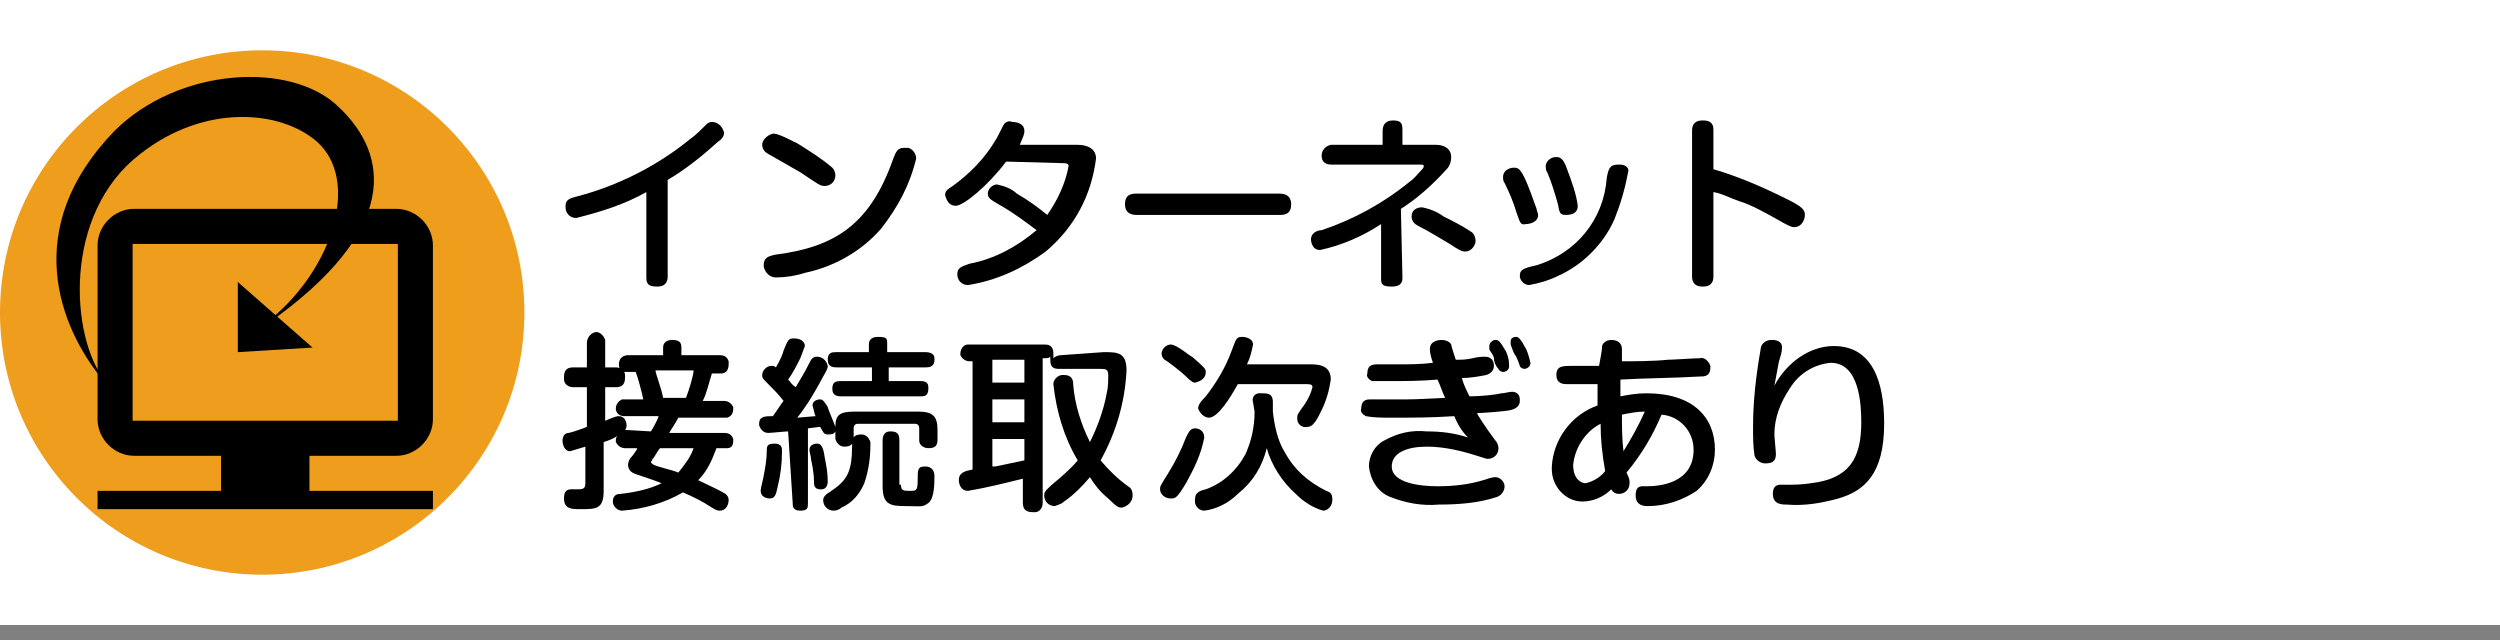 <svg enable-background="new 0 0 164 42" viewBox="0 0 164 42" xmlns="http://www.w3.org/2000/svg" xmlns:xlink="http://www.w3.org/1999/xlink"><rect x="0" y="0" width="164" height="42" fill="#808080" stroke="none"/><clipPath id="a"><circle cx="17.2" cy="20.5" r="17.2"/></clipPath><path d="m0 0h164v41h-164z" fill="#fff"/><circle cx="17.2" cy="20.5" fill="#ee9d1d" r="17.2"/><g clip-path="url(#a)"><path d="m14.5 28.8h5.8v3.5h-5.8z"/><path d="m6.4 32.2h22v1.2h-22z"/><path d="m28.4 27.5c0 1.3-1.1 2.4-2.4 2.4h-17.2c-1.3 0-2.4-1.1-2.4-2.4v-11.4c0-1.3 1.1-2.4 2.4-2.4h17.2c1.3 0 2.4 1.1 2.4 2.4zm-2.3-11.5h-17.4v11.6h17.4z"/><path d="m17.6 21.2c8.6-6.1 8-11 4.6-14.2-3.1-3-10.5-2.6-14.7 1.6-6.2 6.4-3.6 12.9-.7 16.4h.1c-2.3-2.9-2.8-11 2.3-14.9 4.2-3.3 9.2-2.9 11.6-.8 2.8 2.5 1.1 8.2-3 11.6z"/><path d="m15.6 18.5v4.6l4.9-.3z"/></g><path d="m43.8 18.1c0 .2 0 .7-.7.7s-.7-.3-.7-.7v-5.5c-1.4.8-3 1.3-4.6 1.7-.4 0-.7-.3-.7-.7 0 0 0 0 0-.1 0-.4.3-.5.7-.6 2.7-.7 5.3-2 7.5-3.8.3-.2.7-.6 1-.9.1-.1.2-.2.4-.2.4 0 .7.3.8.7 0 .2-.1.4-.4.6-1 .9-2.1 1.8-3.3 2.5z"/><path d="m52.3 9.4c.8.5 1.6 1 2.3 1.6.1.1.2.3.2.5 0 .4-.3.7-.7.7-.3 0-.4-.1-1.6-.9-.7-.4-1.4-.8-2.1-1.2-.2-.1-.4-.3-.4-.6s.3-.6.6-.7c.2-.1.5 0 1.7.6zm7.8 1c-.4 1.7-1.2 3.2-2.3 4.6-1.3 1.5-3.1 2.5-5 2.9-.6.2-1.3.3-1.9.3-.4 0-.7-.3-.8-.7v-.1c0-.5.3-.6.8-.7 3.9-.5 6.2-2 7.7-6.3.2-.5.3-.7.7-.7h.3c.3.1.5.4.5.7z"/><path d="m66 10.6c-1.2 1.6-2.8 2.9-3.3 2.9-.4 0-.6-.3-.7-.7 0-.3.2-.4.5-.6 1.1-.8 2.1-1.8 2.8-3 .1-.1.5-1 .6-1.1s.3-.2.5-.1c.3 0 .8.1.8.6 0 .3-.2.6-.3.9h3.8c.7 0 1.2.3 1.2.9-.3 2.4-1.4 4.5-3.3 6.1-1.5 1.1-3.2 1.9-5.1 2.2-.4 0-.7-.3-.7-.7 0-.4.2-.5.8-.7 1.6-.3 3.1-1.1 4.4-2.2-.8-.6-1.6-1.2-2.5-1.7-.5-.3-.7-.4-.7-.7s.3-.6.6-.6c.5.1 1 .3 1.3.6.7.4 1.4.9 2 1.4.7-1 1.2-2.1 1.4-3.2 0-.2-.2-.2-.5-.2z"/><path d="m74.6 14.1c-.2 0-.8 0-.8-.7s.5-.7.8-.7h9.3c.2 0 .8 0 .8.7s-.5.7-.8.7z"/><path d="m92 18.2c0 .2 0 .6-.7.6s-.7-.2-.7-.6v-3.5c-1.2.8-2.6 1.4-4 1.7-.6 0-.6-.7-.6-.7 0-.4.4-.6.7-.6 2.1-.7 4.1-1.8 5.8-3.2.3-.2.5-.5.8-.8 0 0 .1-.1.1-.2s-.1-.1-.2-.1h-5.8c-.2 0-.7 0-.7-.6 0-.3.2-.6.6-.7h.1 3.3v-.9c0-.3.1-.7.7-.7s.6.3.6.7v.9h2.2c.6 0 1 .3 1 .8 0 .3-.1.6-.3.8-.9 1-1.9 1.9-3 2.6zm4.1-1.7c-.2 0-.4-.1-1-.5-.7-.4-1.3-.8-2.1-1.2-.2-.1-.4-.3-.4-.6 0-.4.3-.6.7-.6.5.1 1 .3 1.4.6.6.3 1.2.6 1.8 1 .2.1.3.4.3.6s-.2.7-.7.7z"/><path d="m99.5 14c-.2-.7-.5-1.4-.8-2-.1-.1-.1-.3-.1-.4 0-.4.4-.6.7-.6s.5 0 1.1 1.6l.4 1.1c0 .1.1.3.1.4 0 .5-.6.6-.8.6-.4.1-.4-.2-.6-.7zm7.3-2.7c-.2 1.1-.5 2.1-.9 3.1-.7 1.6-2.1 3-3.7 3.7-.6.3-1.3.5-1.9.6-.3 0-.6-.3-.6-.6 0-.4.2-.5 1.1-.7 2.6-.8 4.4-3 4.6-5.7.1-.6.2-.9.7-.9h.2c.4 0 .6.3.5.5zm-4.6 2.1c-.2-.7-.4-1.4-.7-2.1-.1-.1-.1-.3-.1-.4 0-.3.3-.6.7-.6.3 0 .5.2.7.8.3.8.6 1.6.7 2.4 0 .5-.4.6-.8.6s-.4-.2-.5-.7z"/><path d="m112.4 18.1c0 .2 0 .7-.7.7s-.7-.5-.7-.7v-9.5c0-.2 0-.7.7-.7s.7.4.7.7v2.5c1.7.5 3.3 1.2 4.9 2 1 .5 1.1.7 1.1 1s-.2.8-.7.8c-.2 0-.4-.1-1.1-.5s-1.8-1-2.5-1.2c-.6-.2-1.1-.5-1.7-.6z"/><path d="m42.7 28.3c.2-.3.5-.9.5-1h-2.2c-.3 0-.5-.1-.6-.4v-.1c0-.3.2-.5.4-.6h.1 1.3c-.1-.5-.4-1.6-.5-1.8h-.6c-.2 0-.5 0-.5-.5s.4-.6.6-.6h2.3v-.5c0-.2.1-.5.6-.5s.6.2.6.5v.5h2.5c.3 0 .5.1.6.4v.2c0 .5-.3.6-.5.6h-.6c-.2.6-.3 1.2-.6 1.8h1.4c.3 0 .5.2.6.4v.1c0 .3-.1.5-.4.6-.1 0-.1 0-.2 0h-3c-.2.4-.5.8-.6 1h3.6c.3 0 .5.1.6.4v.1c0 .3-.1.5-.4.5h-.1-.6c-.3.8-.6 1.5-1.2 2.1.6.3 1.3.6 1.8.9.1.1.2.2.2.4s-.1.7-.6.7c-.2 0-.3-.1-.5-.2-.6-.4-1.2-.7-1.9-1-1.2.7-2.6 1.1-4 1.2-.3 0-.6-.3-.6-.6 0-.5.4-.5.5-.5.9-.1 1.9-.3 2.7-.7-.2-.1-1.4-.5-1.7-.6s-.5-.3-.5-.6c0-.2.1-.4.2-.5s.4-.5.4-.6h-.8c-.3 0-.5-.2-.6-.4v-.1c0-.1 0-.2.1-.3-.3.2-.6.3-.9.4v3.2c0 1.2-.5 1.2-1.5 1.2-.6 0-1.1 0-1.1-.7s.4-.6.8-.6.6 0 .6-.4v-2.4c-.3.1-.7.2-1 .3-.4 0-.5-.5-.5-.7s.1-.5.4-.5c.1 0 1-.3 1.2-.4v-2.6h-.9c-.3 0-.6-.2-.6-.5 0 0 0-.1 0-.2 0-.5.3-.6.6-.6h.9v-1.6c0-.3.2-.6.5-.7s.6.2.7.5v.2 1.6h.7c.3 0 .6.2.6.5v.2c0 .5-.3.6-.6.6h-.7v2.2c.7-.3.8-.3.9-.3.4 0 .5.4.5.6 0 .1 0 .2-.1.3zm.6 1.1c-.2.2-.4.7-.5.7 0 .1-.1.2-.1.2 0 .1.2.2.2.2.5.2 1.1.3 1.6.5.4-.5.8-1 1-1.6zm1.7-3.3c.2-.5.5-1.5.5-1.8h-2.5c0 .2.4 1.2.5 1.8z"/><path d="m51.7 28.3c-.2 0-1.1.1-1.3.1-.3 0-.5-.2-.6-.5 0 0 0 0 0-.1 0-.5.4-.5.9-.5.3-.4.6-.9.7-1-.3-.4-.6-.7-.9-1-.5-.5-.5-.5-.5-.7 0-.3.3-.6.6-.6.1 0 .2 0 .3.1.3-.5.5-1 .5-1.1.3-.7.3-.8.7-.8s.7.2.7.5c-.1.3-.2.5-.3.8-.2.4-.5 1-.8 1.4.2.2.2.3.5.5.4-.7.5-.8.9-1.6.1-.2.2-.4.5-.4s.6.2.7.6c0 .1 0 .2-.3.7-.8 1.5-1.3 2.2-1.7 2.7l1.2-.1c-.1-.2-.1-.4-.2-.7 0-.3.3-.4.5-.4s.3.2.5.5c0 .1.4 1 .5 1.3 0-.8.3-1 1.3-1h4.1c1 0 1.3.3 1.3 1.2v.6c0 .4-.1.6-.6.6-.3 0-.6-.2-.6-.5 0-.1 0-.1 0-.2v-.6c0-.2-.1-.3-.3-.3h-.1-3.6c-.2 0-.3.1-.3.3v.1.5c0 .2 0 .6-.6.6-.3 0-.5-.2-.6-.5v-.1-.4c-.1.2-.3.2-.5.2-.3 0-.3-.2-.5-.5l-.8.1v4.9c0 .3 0 .5-.5.5s-.5-.3-.5-.5zm-.4 1.3c0 .8-.1 1.6-.3 2.4-.1.5-.2.7-.5.7-.2 0-.6-.1-.6-.5 0-.2.2-.9.2-1 .1-.5.2-1.1.2-1.6 0-.3 0-.5.5-.5s.5.3.5.5zm2.8.4c.1.5.2 1 .2 1.6 0 .2-.1.5-.4.5h-.1c-.2 0-.4-.1-.4-.4v-.1c0-.5-.1-1-.2-1.5 0-.2-.1-.4-.1-.6 0-.3.3-.4.5-.4s.4.1.5.9zm3-.9c0 .9-.1 1.7-.4 2.6-.3.7-.8 1.3-1.5 1.6-.1.1-.3.2-.5.2-.4 0-.7-.3-.7-.7 0-.2.2-.4.4-.5 1.2-.8 1.5-1.3 1.5-3.2 0-.2 0-.6.6-.6.3 0 .5.2.6.5zm3.6-6c.3 0 .6.1.6.4v.1c0 .5-.4.5-.6.5h-2.4v.9h2.1c.3 0 .5.1.5.4v.1c0 .5-.3.5-.5.5h-5.2c-.2 0-.6 0-.6-.5s.3-.5.6-.5h2v-.9h-2.3c-.2 0-.6 0-.6-.5s.3-.5.6-.5h2.1v-.5c0-.1 0-.5.6-.5s.6.1.6.5v.5zm-1.6 8.7c0 .4.2.4.6.4s.5 0 .5-.7 0-.9.5-.9.6.4.6.6c0 .5 0 1.5-.4 1.8s-.5.2-1.5.2-1.5-.1-1.5-1.3v-3c0-.3.1-.6.5-.6s.6.1.6.6v2.9z"/><path d="m72.4 23.1c.9 0 1.5 0 1.5 1.2-.1 2.1-.7 4.1-1.7 5.9.5.6 1.1 1.2 1.8 1.7.2.1.3.3.3.6 0 .4-.3.7-.7.8-.2 0-.3 0-.9-.6-.5-.4-.9-.9-1.2-1.4-.5.6-1.1 1.2-1.7 1.6-.2.2-.4.2-.6.3-.4 0-.7-.3-.7-.7 0-.3.2-.4.5-.7.6-.5 1.2-1 1.7-1.6-.9-1.5-1.4-3.2-1.6-5 0-.3.3-.6.6-.6h.1c.5 0 .6.3.6.6.1 1.3.5 2.6 1.1 3.8.5-1 .9-2.1 1.1-3.2.1-.4.1-.8.1-1.2s-.2-.4-.5-.4h-2.7c-.4 0-.6-.1-.6-.6 0-.1 0-.2 0-.2-.1.1-.2.1-.5.1v9.5c0 .3-.2.6-.5.6h-.1c-.4 0-.7-.1-.7-.6v-1.6c-1.2.3-2.4.6-3.6.8-.5 0-.6-.5-.6-.7 0-.5.4-.6.9-.7v-7.1h-.2c-.3 0-.5-.2-.6-.4v-.1c0-.3.2-.6.5-.6h.1 4.9c.2 0 .6 0 .6.6v.3c.1-.1.3-.2.5-.2zm-5.2.5h-2.1v1.5h2.1zm0 2.6h-2.1v1.5h2.1zm-2.1 4.4h.2c.5-.1 1.4-.3 1.9-.4v-1.4h-2.1z"/><path d="m79 28.7c-.2 1.1-.7 2.1-1.2 3-.6 1-.7 1-1 1-.4 0-.7-.3-.7-.6 0-.2 0-.2.5-1s.9-1.6 1.2-2.4c.2-.4.3-.6.6-.6s.6.2.6.6zm-.8-5.3c.8.7.9.8.9 1 0 .4-.3.6-.7.7-.1 0-.2 0-.7-.5-.2-.2-1.1-.9-1.3-1-.1-.1-.2-.2-.2-.4 0-.3.3-.6.6-.6.4 0 1.3.8 1.4.8zm4 3c-.1-.3.1-.6.4-.6h.2c.5 0 .7.1.7.6v.6c.1.9.3 1.9.8 2.7.6 1.1 1.5 1.9 2.7 2.5.3.1.4.2.4.6s-.3.7-.6.7c-.7-.2-1.3-.6-1.8-1.1-.9-.8-1.6-1.9-1.9-3-.3 1.2-.9 2.2-1.9 3-.6.6-1.4 1-2.2 1.1-.4 0-.7-.4-.6-.8 0-.3.2-.5.7-.6 1.1-.4 2-1.2 2.6-2.3.4-.9.6-1.8.6-2.8zm-1-1.2c-.5.9-1.3 2.2-1.9 2.2-.3 0-.6-.3-.7-.6 0-.2.1-.4.5-.8.7-.9 1.3-1.9 1.7-3 .3-.8.3-.9.7-.9.2 0 .7.1.7.5-.1.5-.2.9-.4 1.3h4.1c.5 0 1.4 0 1.4 1-.1.7-.3 1.4-.6 2-.2.4-.5 1.1-.9 1.1-.4.1-.7-.2-.7-.5v-.1c0-.2 0-.2.5-.9.2-.3.4-.7.5-1.1 0-.2-.2-.2-.4-.2z"/><path d="m93.8 22.9c0-.6.7-.6.8-.6.2 0 .5.1.6.3 0 .1.2.7.3 1 .3 0 .7 0 1.1-.1s.7-.1.8-.1.6 0 .6.6c0 .3-.2.5-.5.6-.5.1-1.1.2-1.6.2.1.4.3.8.5 1.2.7 0 1.7-.1 2.1-.2.2 0 .5-.1.7-.1.3 0 .5.2.5.5v.1c0 .3-.2.5-.6.6s-2 .2-2.2.2c0 .1.6 1 1.2 1.8.1.1.2.3.2.5 0 .4-.3.7-.7.7-.2 0-.3-.1-.4-.1-1.2-.4-2.4-.7-3.6-.7-1.3 0-2.3.4-2.3 1.3 0 1.1 1.9 1.3 3 1.3 1 0 2-.1 3-.4.3-.1.6-.2.8-.2.3 0 .6.3.6.6 0 .3-.2.6-.5.7-1.2.4-2.5.5-3.8.5-1.1.1-2.2-.1-3.2-.5-.8-.3-1.3-1.1-1.4-2 0-.7.4-1.4 1-1.7.9-.5 1.8-.7 2.8-.6.9 0 1.8.1 2.7.4-.4-.4-.7-.9-.9-1.4-1.5.1-2.7.1-4.1.1-.6 0-1.2 0-1.7-.1-.2-.1-.4-.3-.3-.5 0-.6.4-.6.6-.6h2.1c.6 0 .9 0 2.8-.1-.2-.4-.3-.8-.5-1.2-1.1.1-2.2.1-3.3.1-.3 0-.7 0-1 0-.2-.1-.4-.3-.3-.5 0-.6.4-.6.7-.6h1.3c.8 0 1.5 0 2.3-.1-.1-.3-.2-.6-.2-.9zm3.9 0c0-.1 0-.1 0-.2 0-.2.2-.4.4-.4s.3.1.6.6c.2.3.3.7.3 1.1s-.4.4-.4.4c-.1 0-.3-.1-.3-.2-.2-.2-.3-.5-.3-.7s-.3-.5-.3-.6zm1.4-.3c0-.1 0-.1 0-.2 0-.3.3-.3.4-.3s.3.2.5.6c.2.3.3.7.4 1.1 0 .3-.3.4-.4.4s-.3-.1-.3-.2c0 0-.2-.6-.3-.7s-.3-.7-.3-.7z"/><path d="m105.1 22.7c0-.1.2-.4.6-.4s.7.2.7.6v.8c.7 0 2.1 0 3-.1.3 0 1.8-.1 2.1-.1.3-.1.6.2.7.5v.1c0 .6-.4.6-.7.6-1.7.1-3.4.1-5.2.2v1.1c.5-.1 1.1-.2 1.7-.2 3.1 0 4.5 1.6 4.5 3.7 0 1-.4 2-1.2 2.7-.9.6-2 1-3.2 1-.2 0-.8 0-.8-.7s.4-.6.7-.6c.9 0 3.1-.2 3.1-2.4 0-1.2-.9-2.2-2.1-2.3-.6 1.4-1.3 2.6-2.3 3.8.2.4.2.5.2.7 0 .4-.3.7-.7.7-.2 0-.4-.1-.5-.3-.5.5-1.2.8-1.9.8-1.1 0-2-1-2-2.1 0-.1 0-.1 0-.2.1-1.8 1.3-3.4 3-4 0-.9 0-1 0-1.4h-2c-.2 0-.7 0-.7-.6s.4-.6 1.1-.6h1.7c.1-.6.2-1 .2-1.3zm-.1 5.1c-1 .5-1.7 1.6-1.8 2.7 0 1 .6 1.2.8 1.2.5-.1 1-.4 1.3-.8-.2-1.1-.3-2.1-.3-3.1zm2.9-.8c-.5 0-1 .1-1.5.2 0 .8 0 1.6.1 2.4.5-.8 1-1.7 1.4-2.6z"/><path d="m120.3 22.7c3 0 3.3 3.3 3.3 5.1 0 3.3-1.3 4.4-3 4.9-1.1.3-2.2.5-3.4.4-.3 0-.9 0-.9-.7s.5-.6.7-.6c.6 0 1.2 0 1.8-.1 2.5-.3 3.3-1.6 3.3-4 0-1.1-.1-3.9-2-3.9-1.1.1-2.1.7-2.7 1.7-.6.9-1 1.9-1 3 0 .2.1 1.1.1 1.3 0 .5-.3.6-.7.6-.3 0-.6-.2-.7-.5-.1-.6-.1-1.2-.1-1.9 0-1.7.2-3.4.5-5.1 0-.3.3-.6.7-.6.2 0 .7 0 .7.5 0 .3-.1.6-.2.9-.1.5-.2 1.1-.3 1.6.8-1.5 2.3-2.6 3.9-2.6z"/></svg>